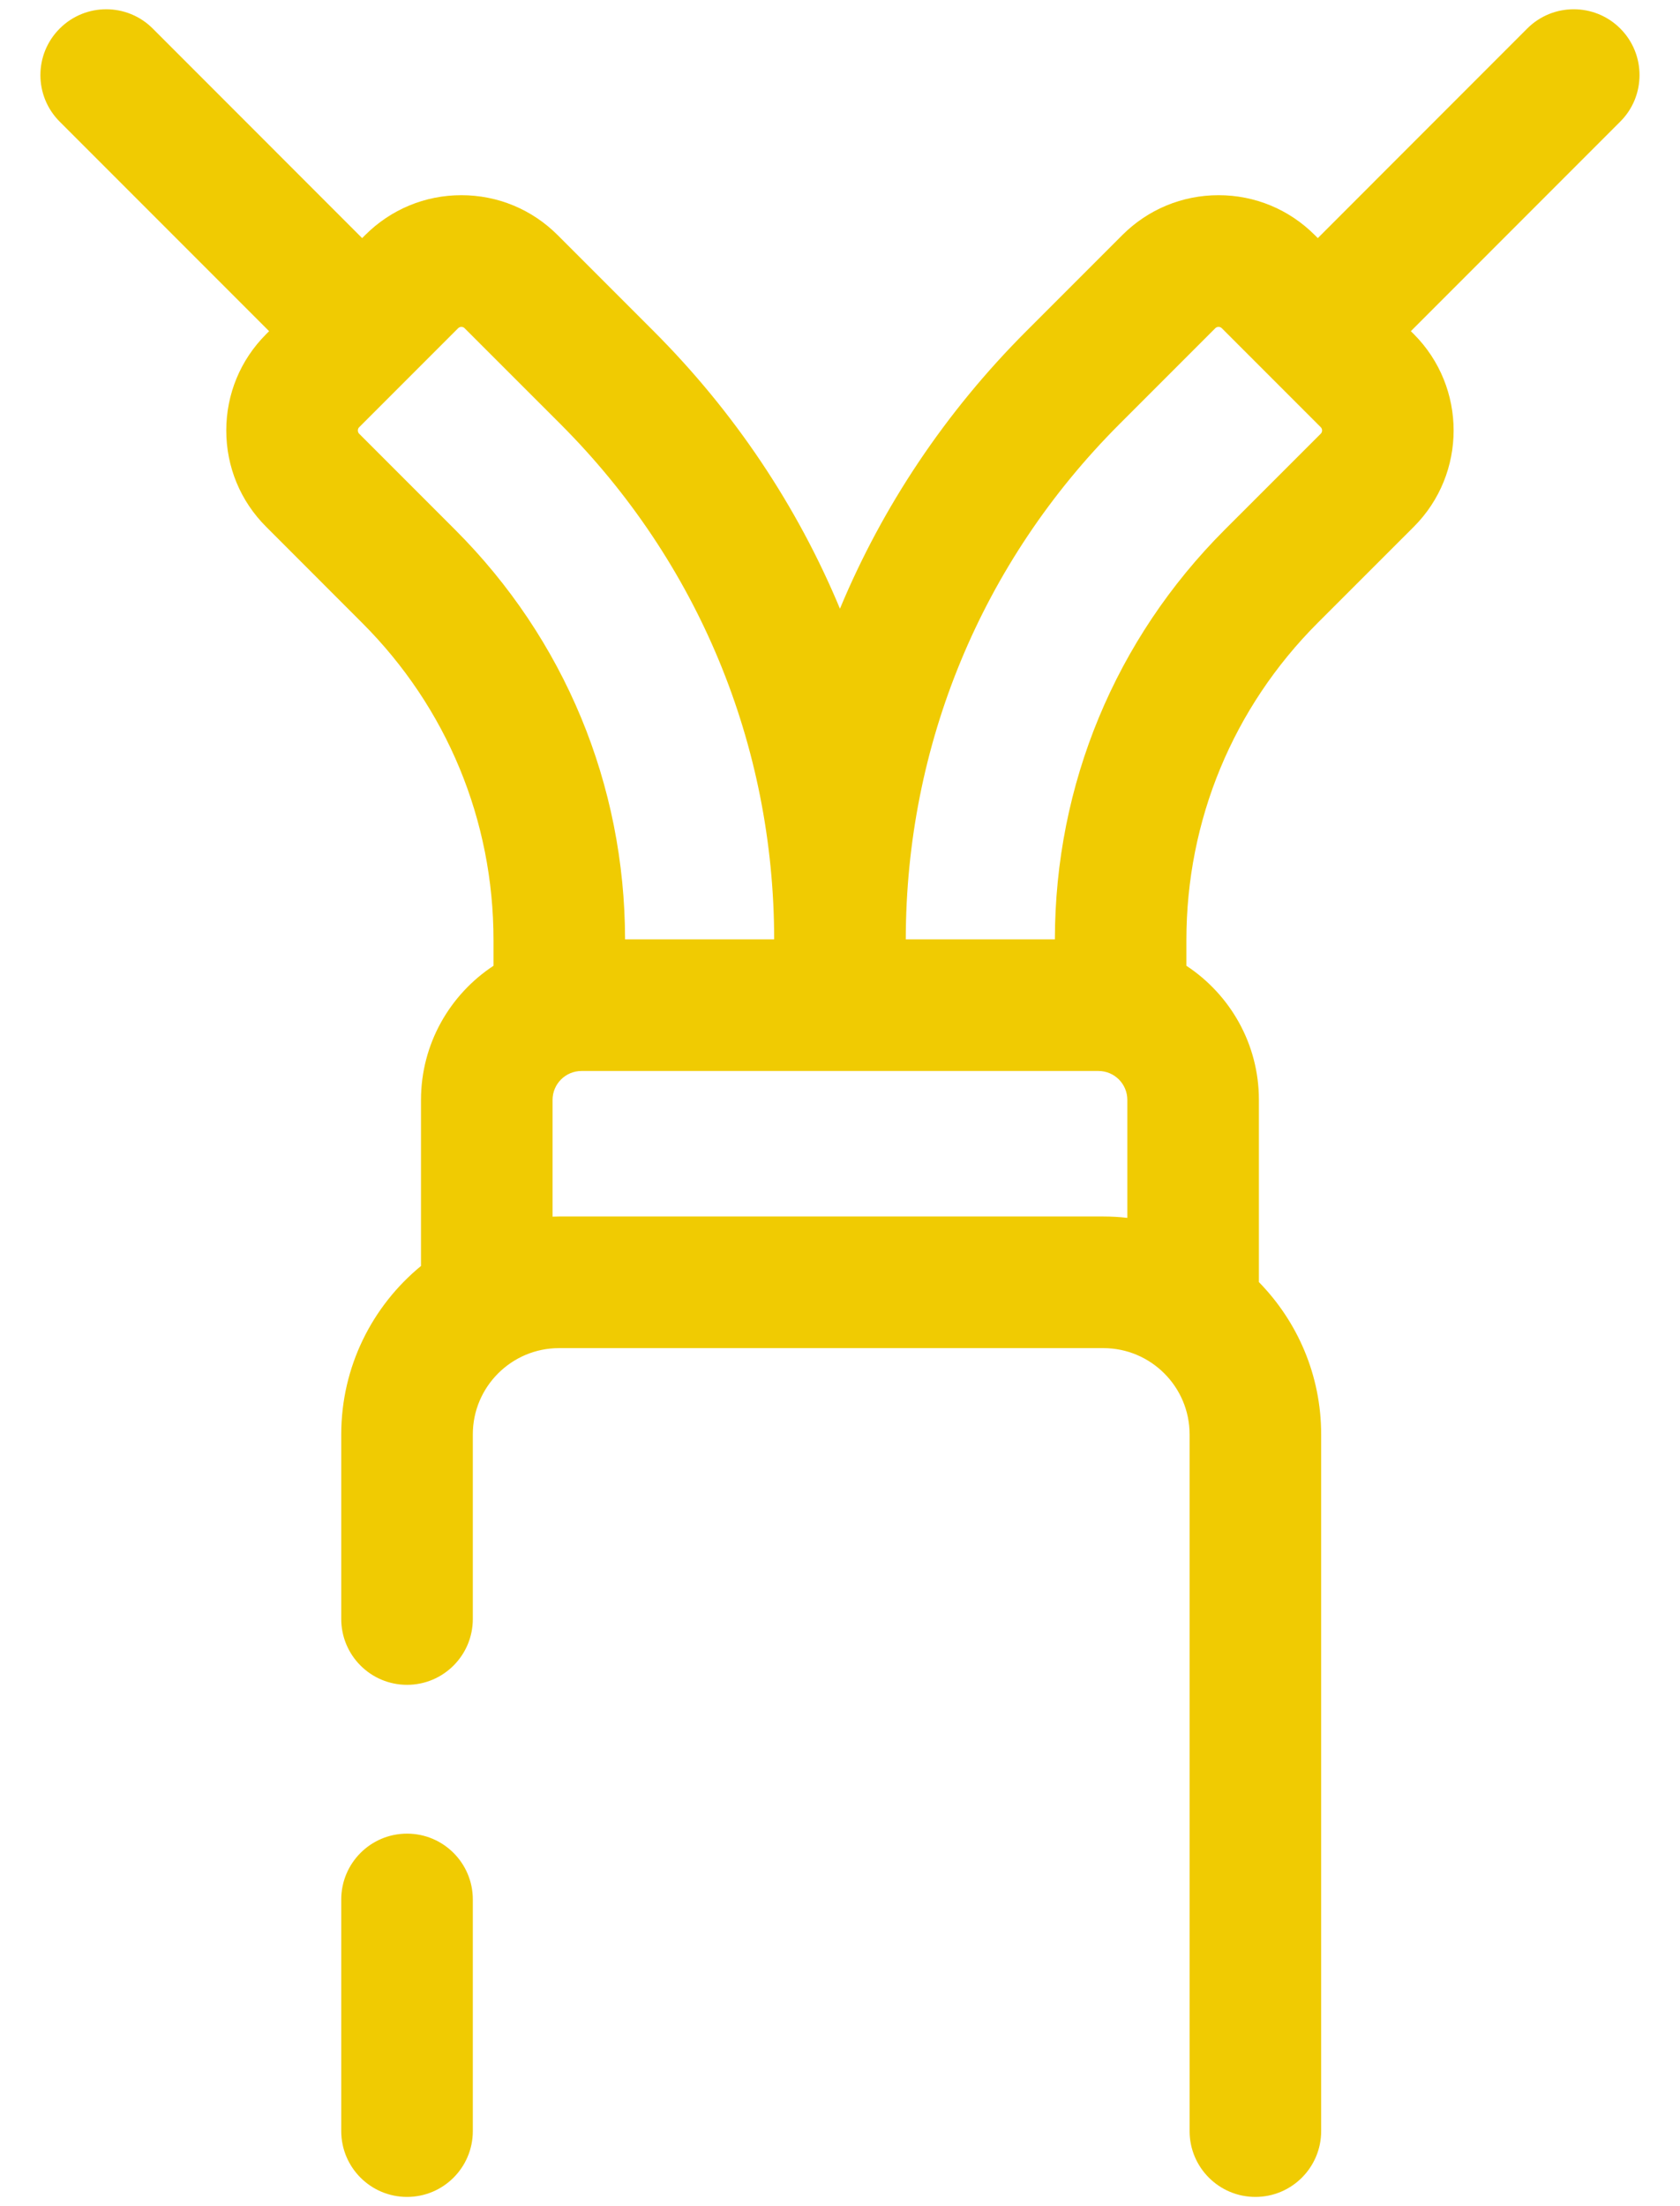 <?xml version="1.0" encoding="UTF-8"?>
<svg xmlns="http://www.w3.org/2000/svg" width="32" height="42" viewBox="0 0 32 42" fill="none">
  <g id="Group 57">
    <path id="Vector" d="M1.137 0.544C0.647 1.033 0.647 1.826 1.137 2.316L5.126 6.305L5.069 6.362C4.579 6.852 4.31 7.503 4.31 8.195C4.31 8.888 4.579 9.539 5.069 10.028L6.899 11.859C8.512 13.471 9.4 15.616 9.4 17.897L9.4 18.386C8.569 18.933 8.019 19.873 8.019 20.94L8.019 24.101C7.092 24.862 6.5 26.017 6.5 27.307L6.5 30.822C6.5 31.514 7.061 32.075 7.753 32.075C8.445 32.075 9.006 31.514 9.006 30.822L9.006 27.307C9.006 26.402 9.742 25.665 10.648 25.665L21.017 25.665C21.922 25.665 22.659 26.402 22.659 27.307L22.659 40.571C22.659 41.263 23.22 41.824 23.912 41.824C24.604 41.824 25.165 41.263 25.165 40.571L25.165 27.307C25.165 26.18 24.712 25.156 23.979 24.408L23.979 20.939C23.979 19.872 23.429 18.933 22.598 18.386L22.598 17.896C22.598 15.615 23.487 13.471 25.099 11.858L26.93 10.028C27.435 9.523 27.688 8.859 27.688 8.195C27.688 7.531 27.435 6.867 26.93 6.361L26.873 6.305L30.862 2.315C31.107 2.071 31.229 1.75 31.229 1.429C31.229 1.109 31.107 0.788 30.862 0.543C30.373 0.054 29.579 0.054 29.09 0.543L25.101 4.533L25.044 4.476C24.554 3.986 23.903 3.716 23.211 3.716C22.518 3.716 21.867 3.986 21.377 4.476L19.547 6.306C18.008 7.845 16.812 9.637 15.999 11.588C15.187 9.638 13.991 7.846 12.452 6.306L10.622 4.476C10.132 3.986 9.481 3.716 8.788 3.716C8.096 3.716 7.445 3.986 6.955 4.476L6.898 4.533L2.909 0.543C2.419 0.054 1.626 0.054 1.137 0.544ZM20.923 20.389C21.227 20.389 21.473 20.636 21.473 20.939L21.473 23.185C21.323 23.168 21.171 23.159 21.017 23.159L10.648 23.159C10.607 23.159 10.566 23.161 10.525 23.162L10.525 20.939C10.525 20.636 10.772 20.389 11.076 20.389L20.923 20.389ZM23.149 6.248C23.156 6.242 23.175 6.223 23.21 6.223C23.246 6.223 23.265 6.242 23.272 6.248L25.158 8.134C25.191 8.168 25.191 8.222 25.158 8.256L23.327 10.086C21.244 12.169 20.096 14.938 20.093 17.883L17.253 17.883C17.256 14.179 18.7 10.698 21.319 8.078L23.149 6.248ZM8.849 6.248L10.68 8.078C13.299 10.698 14.743 14.179 14.746 17.883L11.906 17.883C11.902 14.938 10.754 12.169 8.671 10.087L6.841 8.257C6.835 8.25 6.816 8.231 6.816 8.195C6.816 8.159 6.835 8.14 6.841 8.134L8.727 6.248C8.734 6.242 8.753 6.223 8.788 6.223C8.824 6.223 8.843 6.242 8.849 6.248Z" fill="#F0CB02"></path>
    <path id="Vector_2" d="M9.006 40.571L9.006 36.161C9.006 35.469 8.445 34.908 7.753 34.908C7.061 34.908 6.5 35.469 6.5 36.161L6.5 40.571C6.5 41.263 7.061 41.824 7.753 41.824C8.445 41.824 9.006 41.263 9.006 40.571Z" fill="#F0CB02"></path>
  </g>
</svg>
